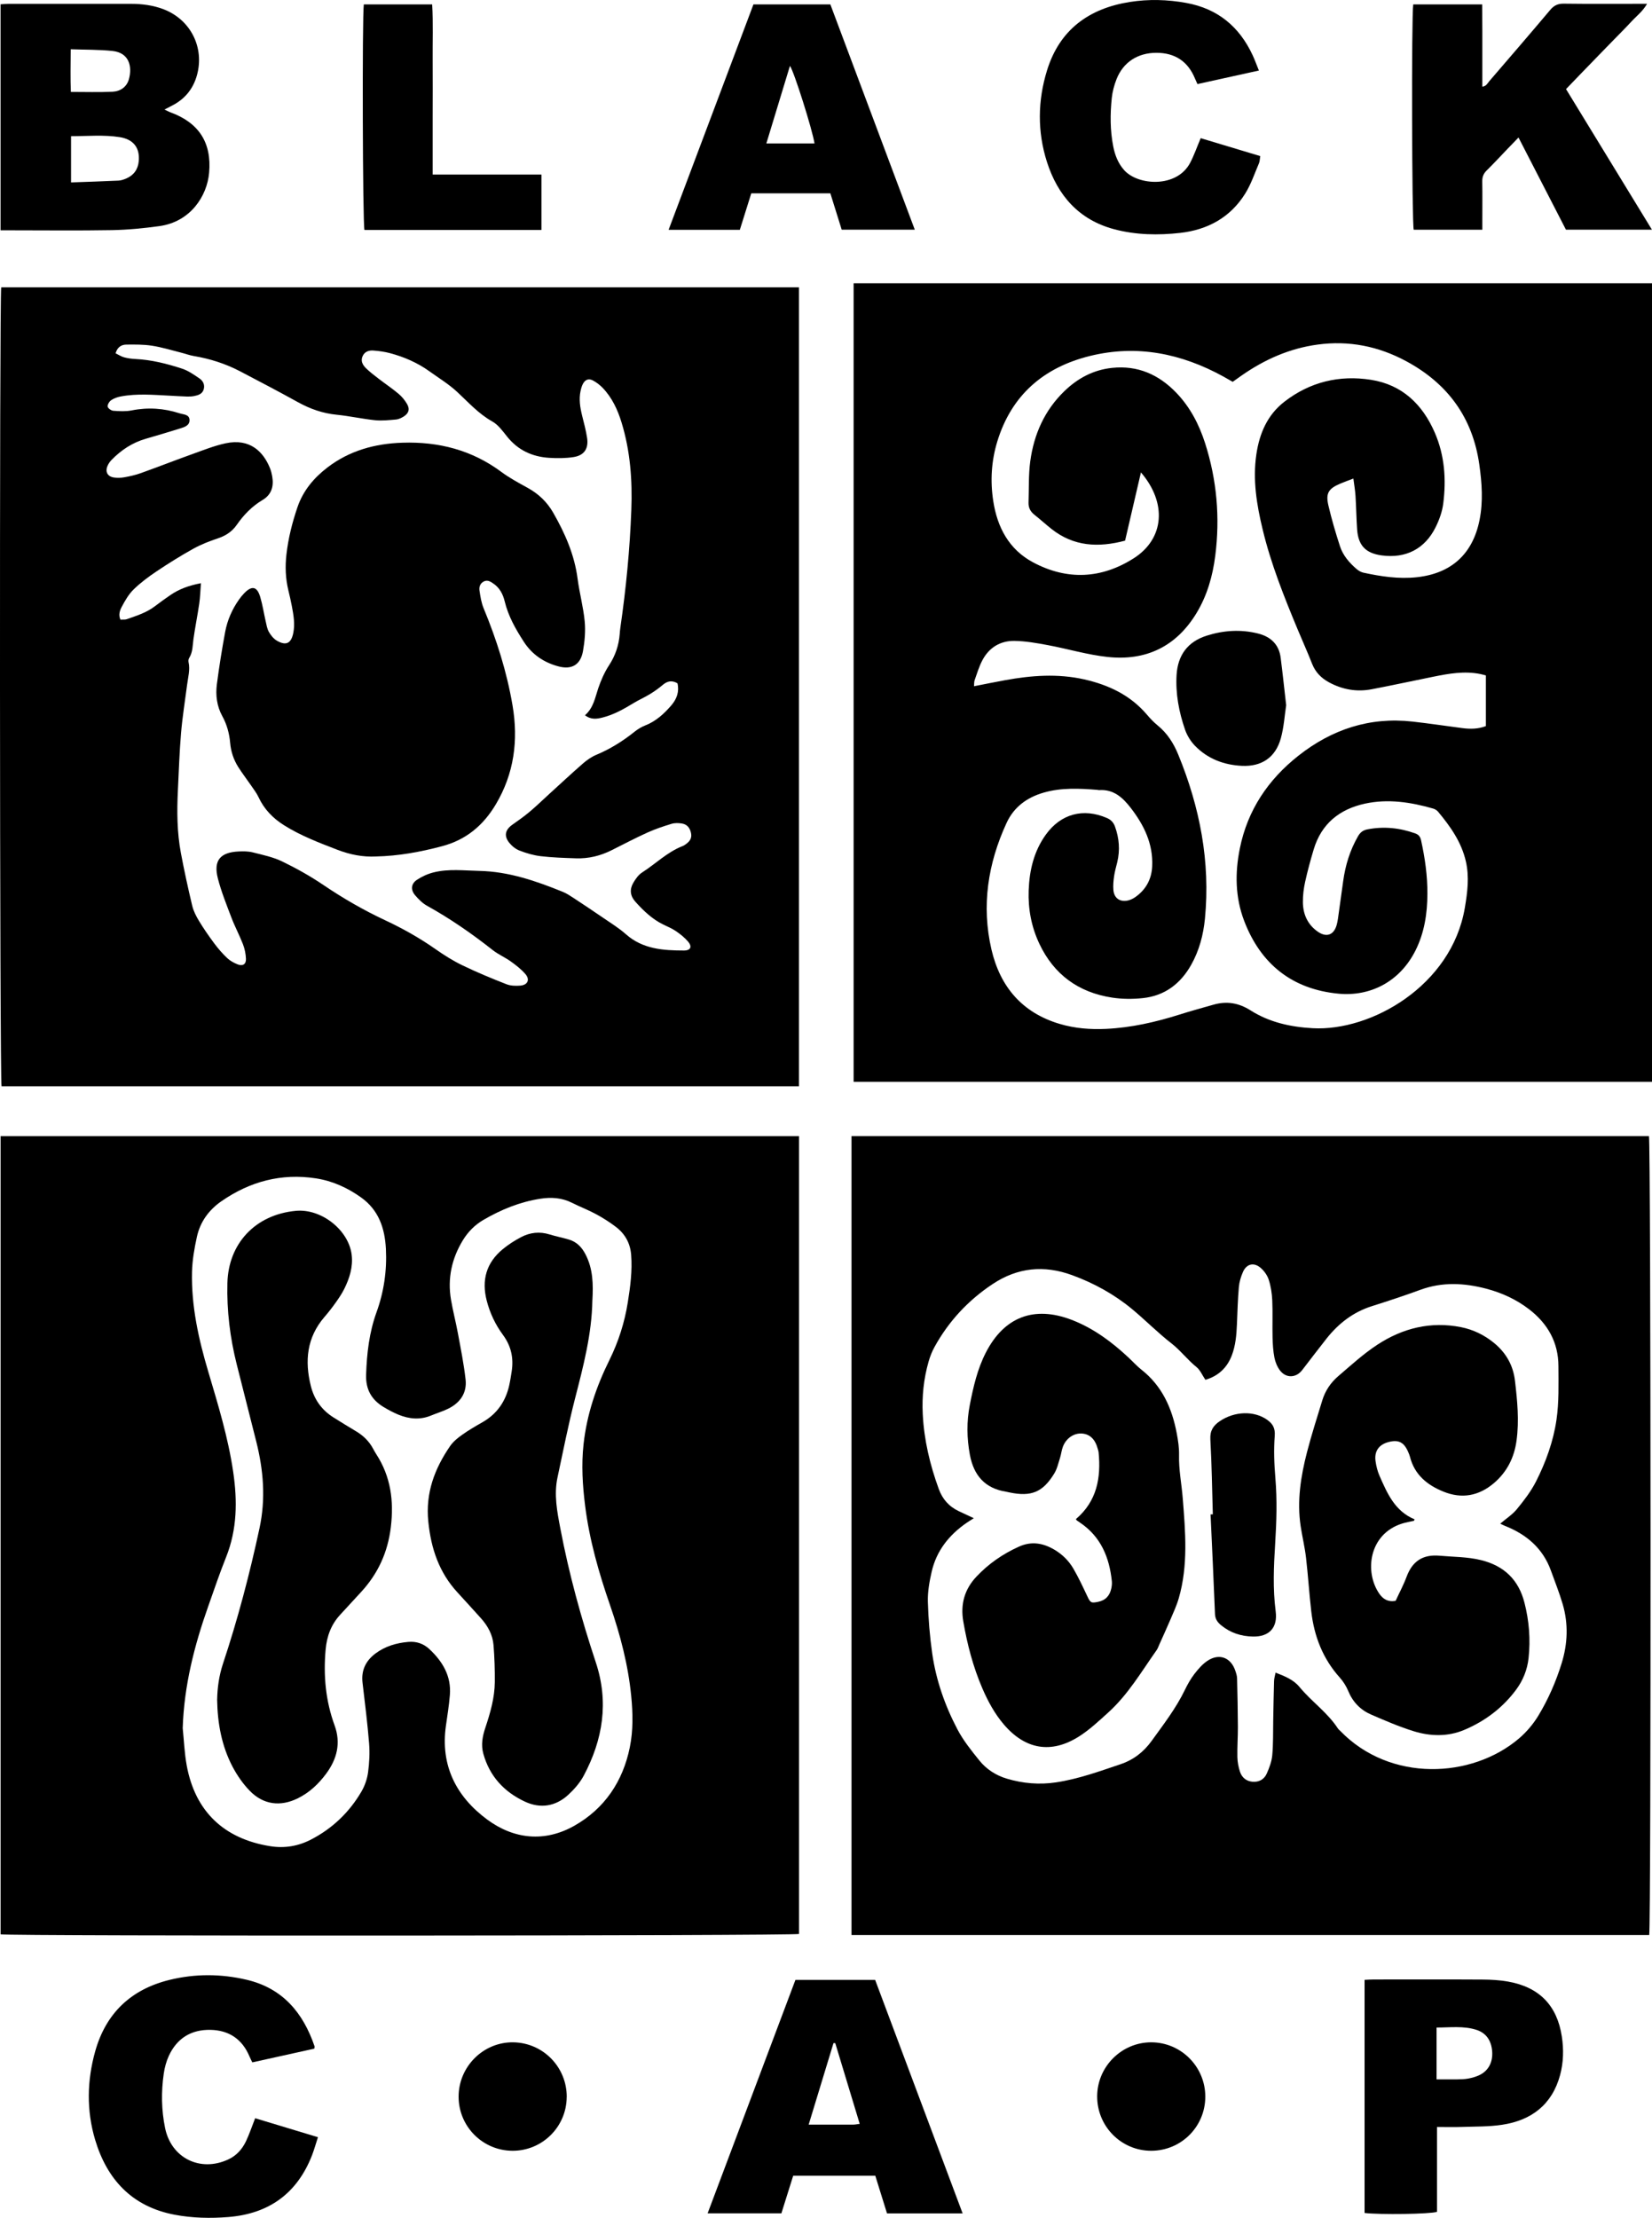 <?xml version="1.0" encoding="UTF-8"?><svg xmlns="http://www.w3.org/2000/svg" viewBox="0 0 448.08 601.46"><g id="a"/><g id="b"><g id="c"><g><path d="M231.53,76.82h216.55v216.56H231.53V76.82Zm171.49,106.36c-.55-.15-1-.28-1.46-.38-4.34-.89-8.6-.13-12.84,.73-5.56,1.12-11.1,2.33-16.67,3.39-4.07,.78-7.96,.09-11.6-1.89-2.1-1.14-3.67-2.74-4.57-5.03-1.22-3.12-2.61-6.18-3.9-9.28-3.69-8.86-7.25-17.76-9.5-27.11-1.62-6.71-2.74-13.48-1.71-20.42,.84-5.66,2.99-10.68,7.59-14.24,6.92-5.37,14.91-7.3,23.49-5.95,8.46,1.33,13.97,6.64,17.31,14.32,2.68,6.18,3.14,12.7,2.29,19.29-.28,2.17-1.07,4.37-2.05,6.34-2.91,5.91-8.09,8.54-14.59,7.68-4.35-.57-6.41-2.67-6.71-7.04-.21-3.03-.25-6.07-.44-9.1-.09-1.49-.36-2.97-.58-4.71-1.35,.52-2.46,.91-3.54,1.37-3.22,1.37-4.01,2.6-3.23,5.95,.87,3.73,1.96,7.41,3.14,11.05,.81,2.48,2.51,4.45,4.47,6.14,.52,.45,1.2,.86,1.86,1.01,4.78,1.03,9.57,1.77,14.5,1.24,9.34-1.01,15.17-6.27,17.02-15.51,1-5.01,.65-10.01-.06-15.03-1.8-12.75-8.57-21.97-19.8-28.03-7.54-4.07-15.54-5.68-24.08-4.52-7.62,1.03-14.41,4.06-20.66,8.43-.78,.55-1.56,1.11-2.35,1.67-.91-.52-1.74-1-2.57-1.46-11.35-6.23-23.37-8.69-36.09-5.57-12.54,3.08-21.33,10.57-25.19,23.2-1.61,5.27-1.94,10.71-1.1,16.14,1.09,7.15,4.27,13.17,10.83,16.66,9.24,4.92,18.55,4.46,27.32-1.15,8.25-5.28,9.03-14.97,1.91-23.26-1.47,6.31-2.88,12.42-4.3,18.51-7.29,1.94-13.98,1.57-19.96-3.17-1.56-1.24-3.04-2.59-4.61-3.83-1.09-.86-1.66-1.91-1.62-3.29,.13-3.75-.03-7.54,.47-11.23,.99-7.31,3.87-13.83,9.27-19.04,3.61-3.48,7.85-5.76,12.9-6.29,6.96-.74,12.69,1.8,17.45,6.75,3.73,3.89,6.16,8.55,7.79,13.63,3.2,9.97,4.09,20.19,2.77,30.56-.7,5.51-2.2,10.81-5.12,15.61-5.52,9.07-13.74,12.97-24.12,11.84-5.45-.59-10.78-2.2-16.19-3.21-2.97-.55-5.99-1.09-9-1.14-3.88-.07-6.94,1.81-8.76,5.29-.88,1.68-1.43,3.54-2.07,5.34-.17,.47-.12,1.01-.18,1.66,2.97-.58,5.71-1.14,8.45-1.64,7.13-1.3,14.26-1.83,21.43-.22,6.64,1.5,12.53,4.28,17.03,9.57,.88,1.03,1.82,2.04,2.87,2.89,2.63,2.13,4.37,4.88,5.62,7.94,5.86,14.27,8.74,29.04,7.24,44.5-.43,4.4-1.55,8.65-3.75,12.55-2.9,5.13-7.19,8.37-13.1,8.99-2.75,.29-5.61,.28-8.34-.14-9.09-1.39-15.78-6.24-19.73-14.62-2.15-4.56-3.07-9.43-2.89-14.45,.2-5.44,1.41-10.62,4.66-15.13,4.07-5.65,10.16-7.27,16.55-4.51,1.11,.48,1.78,1.18,2.2,2.32,1.15,3.17,1.4,6.38,.62,9.66-.3,1.24-.67,2.48-.85,3.74-.18,1.26-.31,2.55-.2,3.81,.19,2.18,1.7,3.28,3.83,2.87,.75-.15,1.52-.52,2.15-.97,2.85-2.02,4.38-4.83,4.54-8.32,.29-6.09-2.22-11.19-5.82-15.85-2.16-2.8-4.67-5.1-8.59-4.82-.16,.01-.31-.06-.47-.07-4.87-.39-9.74-.63-14.52,.74-4.54,1.3-8.1,3.9-10.09,8.22-5.07,10.99-6.86,22.47-4.1,34.35,2.35,10.08,8.32,17.14,18.49,20.16,4.09,1.22,8.31,1.55,12.58,1.35,6.84-.32,13.44-1.83,19.94-3.88,3.04-.96,6.13-1.81,9.2-2.68,3.58-1.02,6.82-.51,10.05,1.54,5.1,3.24,10.85,4.51,16.86,4.84,15.76,.89,37.68-11.47,41.27-32.64,.71-4.2,1.25-8.38,.28-12.61-1.2-5.23-4.19-9.45-7.54-13.47-.33-.4-.87-.72-1.38-.86-6.06-1.73-12.21-2.68-18.46-1.32-6.92,1.51-11.82,5.47-13.9,12.44-.87,2.91-1.67,5.84-2.32,8.8-.39,1.78-.62,3.64-.6,5.47,.02,3.29,1.29,6.1,4.05,8.02,2.36,1.64,4.34,.89,5.11-1.83,.15-.54,.26-1.09,.34-1.64,.48-3.4,.96-6.8,1.42-10.21,.59-4.32,1.84-8.41,4.03-12.21,.6-1.05,1.34-1.63,2.57-1.87,4.44-.86,8.74-.41,12.97,1.11,.94,.34,1.36,.92,1.57,1.89,1.05,4.78,1.74,9.61,1.71,14.5-.02,5.32-.81,10.52-3.23,15.35-4.34,8.64-12.43,12.5-20.83,11.72-12.56-1.17-21.15-7.99-25.64-19.75-2.43-6.36-2.52-12.99-1.18-19.62,2.09-10.41,7.68-18.7,15.93-25.2,9.04-7.12,19.29-10.52,30.87-9.23,4.52,.5,9.03,1.19,13.54,1.77,2.15,.28,4.27,.27,6.4-.54v-13.74Z"/><path d="M216.71,294.59H.42c-.5-1.85-.59-214.08-.09-216.67H216.71v216.67ZM54.5,158.11c-.16,2.09-.2,3.83-.45,5.54-.47,3.24-1.13,6.45-1.58,9.68-.24,1.74-.16,3.51-1.15,5.09-.19,.3-.26,.78-.18,1.13,.47,2.09-.13,4.11-.39,6.15-.56,4.36-1.27,8.7-1.64,13.07-.44,5.18-.61,10.37-.86,15.57-.28,5.68-.24,11.37,.81,16.97,.9,4.79,1.94,9.55,3.07,14.29,.34,1.45,1.06,2.85,1.84,4.14,1.28,2.12,2.7,4.16,4.18,6.15,1.05,1.4,2.21,2.74,3.48,3.94,.79,.74,1.83,1.31,2.85,1.71,1.38,.53,2.29-.06,2.23-1.52-.05-1.33-.33-2.71-.81-3.95-.95-2.46-2.21-4.79-3.14-7.25-1.33-3.5-2.74-7-3.67-10.61-1.24-4.85,.62-7.07,5.66-7.3,1.27-.06,2.59-.06,3.81,.25,2.7,.68,5.5,1.26,7.98,2.46,3.87,1.87,7.66,4,11.22,6.41,5.32,3.6,10.83,6.78,16.63,9.5,4.79,2.24,9.38,4.81,13.71,7.85,2.35,1.65,4.81,3.2,7.39,4.44,3.87,1.87,7.86,3.52,11.87,5.09,1.14,.45,2.52,.48,3.77,.38,2.02-.17,2.68-1.64,1.36-3.15-1.14-1.31-2.55-2.41-3.97-3.42-1.55-1.11-3.37-1.88-4.87-3.06-5.65-4.46-11.54-8.54-17.85-12.04-1.22-.68-2.29-1.76-3.21-2.84-1.25-1.47-1.11-3.09,.47-4.16,1.35-.91,2.94-1.63,4.53-2.03,4.09-1.03,8.27-.5,12.42-.41,7.98,.17,15.37,2.73,22.64,5.68,1.03,.42,1.98,1.05,2.91,1.66,2.74,1.8,5.47,3.62,8.17,5.47,2.04,1.4,4.17,2.71,6.02,4.35,4.57,4.06,10.12,4.42,15.76,4.43,1.86,0,2.29-1.07,1.07-2.48-.93-1.07-2.08-1.98-3.25-2.78-1.05-.72-2.25-1.21-3.4-1.77-3.01-1.46-5.36-3.72-7.57-6.17-1.42-1.56-1.64-3.31-.63-5.08,.62-1.08,1.41-2.23,2.43-2.88,3.69-2.36,6.84-5.56,11.01-7.17,.37-.14,.7-.39,1.02-.63,.96-.72,1.51-1.59,1.24-2.88-.29-1.4-1.06-2.37-2.46-2.6-.92-.15-1.96-.18-2.84,.09-2.21,.67-4.42,1.41-6.52,2.36-3.27,1.48-6.46,3.16-9.67,4.77-3.06,1.54-6.29,2.34-9.71,2.22-3.19-.11-6.4-.2-9.56-.58-1.96-.23-3.92-.81-5.76-1.52-1.06-.41-2.08-1.24-2.8-2.14-1.47-1.86-1.08-3.5,.85-4.87,1.56-1.11,3.13-2.2,4.6-3.43,1.84-1.54,3.56-3.21,5.33-4.83,3.07-2.79,6.11-5.63,9.24-8.36,1.07-.93,2.29-1.78,3.59-2.33,3.8-1.59,7.23-3.73,10.43-6.3,.86-.69,1.85-1.28,2.87-1.68,2.93-1.15,5.15-3.2,7.13-5.52,1.43-1.69,2.14-3.69,1.6-5.91-1.56-.9-2.8-.58-4.04,.48-1.08,.92-2.26,1.75-3.48,2.49-1.42,.87-2.97,1.54-4.4,2.41-2.67,1.63-5.38,3.16-8.44,3.92-1.52,.38-3.09,.62-4.72-.63,2.31-2.02,2.73-4.74,3.59-7.3,.74-2.17,1.68-4.33,2.93-6.24,1.72-2.63,2.66-5.42,2.9-8.51,.04-.56,.09-1.12,.17-1.67,1.54-10.61,2.58-21.27,2.98-31.98,.3-8.03-.28-15.98-2.66-23.72-1.07-3.48-2.58-6.73-5.13-9.38-.76-.79-1.68-1.49-2.65-2-1.11-.58-2.03-.24-2.64,.84-.35,.61-.54,1.33-.69,2.02-.48,2.24-.13,4.44,.41,6.64,.5,2.02,1.05,4.03,1.36,6.08,.44,2.9-.76,4.74-3.64,5.2-2.18,.35-4.46,.35-6.68,.21-4.59-.3-8.46-2.09-11.4-5.79-1.19-1.49-2.41-3.19-4.01-4.08-3.75-2.1-6.51-5.23-9.58-8.07-2.28-2.1-4.98-3.74-7.51-5.56-3.22-2.31-6.81-3.86-10.62-4.88-1.45-.39-2.97-.59-4.48-.71-1.24-.1-2.41,.25-2.98,1.55-.58,1.32,.07,2.39,.93,3.24,1.08,1.06,2.3,1.97,3.5,2.9,1.77,1.36,3.64,2.61,5.35,4.05,.9,.76,1.69,1.73,2.28,2.74,.84,1.43,.46,2.58-.97,3.45-.6,.36-1.31,.71-1.99,.77-1.9,.16-3.83,.38-5.71,.19-3.49-.36-6.94-1.14-10.44-1.49-3.74-.37-7.13-1.56-10.4-3.36-5.24-2.9-10.55-5.69-15.86-8.46-3.93-2.04-8.1-3.37-12.47-4.1-1.17-.2-2.3-.63-3.46-.92-2.63-.66-5.23-1.47-7.9-1.88-2.27-.35-4.61-.32-6.92-.3-1.34,.01-2.43,.66-2.93,2.36,.79,.39,1.51,.87,2.3,1.09,.99,.27,2.04,.41,3.08,.46,4.35,.21,8.54,1.27,12.64,2.61,1.7,.55,3.26,1.66,4.76,2.68,.94,.65,1.49,1.71,1.12,2.95-.38,1.26-1.49,1.59-2.61,1.81-.62,.12-1.27,.15-1.91,.13-1.6-.05-3.19-.16-4.79-.24-4.39-.22-8.79-.61-13.15,.21-.92,.17-1.88,.5-2.64,1.02-.51,.35-1.02,1.2-.94,1.74,.07,.46,.96,1.09,1.52,1.13,1.65,.12,3.37,.22,4.98-.1,4.43-.88,8.75-.59,13.01,.79,1.08,.35,2.68,.25,2.69,1.87,0,1.44-1.35,1.86-2.5,2.22-3.12,.97-6.26,1.91-9.4,2.82-3.63,1.05-6.66,3.06-9.26,5.74-.44,.45-.82,1-1.07,1.58-.71,1.6-.04,2.91,1.71,3.17,.93,.14,1.93,.11,2.86-.06,1.49-.27,2.99-.6,4.41-1.11,4.74-1.7,9.42-3.53,14.16-5.23,2.93-1.05,5.85-2.22,8.87-2.87,6.61-1.42,10.28,2.27,12.09,6.87,.26,.66,.42,1.38,.55,2.08,.48,2.68-.16,4.97-2.61,6.42-2.88,1.71-5.13,4.05-7.02,6.77-1.29,1.85-3.02,2.95-5.17,3.66-2.26,.75-4.52,1.64-6.6,2.79-3.42,1.9-6.75,3.98-10,6.16-2.18,1.46-4.32,3.06-6.19,4.88-1.34,1.31-2.32,3.03-3.21,4.7-.52,.98-.96,2.19-.36,3.48,.62-.03,1.22,.06,1.71-.11,2.63-.93,5.32-1.75,7.59-3.48,1.4-1.06,2.83-2.1,4.28-3.09,2.34-1.59,4.92-2.56,8.3-3.2Z"/><path d="M.16,308.11H216.73v216.36c-1.78,.51-213.91,.61-216.57,.1v-216.46Zm49.39,160.48c.35,3.41,.48,6.87,1.1,10.23,2.3,12.43,10.09,19.82,22.56,21.84,3.97,.64,7.65,.02,11.15-1.79,5.82-3.01,10.41-7.41,13.7-13.06,.9-1.55,1.53-3.39,1.77-5.16,.35-2.6,.49-5.27,.28-7.88-.44-5.49-1.14-10.96-1.78-16.44-.39-3.35,.87-5.94,3.5-7.91,2.64-1.97,5.67-2.87,8.92-3.15,2.21-.19,4.14,.48,5.72,1.96,3.59,3.36,5.97,7.33,5.55,12.45-.23,2.78-.67,5.55-1.07,8.32-1.54,10.78,2.8,19.23,11.16,25.42,7.29,5.4,15.66,6.25,23.7,1.69,8.18-4.64,13.14-12.01,15.02-21.27,.93-4.57,.83-9.23,.38-13.86-.83-8.48-2.98-16.65-5.75-24.68-3.04-8.77-5.59-17.67-6.75-26.91-.7-5.56-1.05-11.13-.43-16.74,.88-8.05,3.44-15.6,7-22.79,2.47-5,4.13-10.21,5-15.68,.68-4.26,1.25-8.53,.91-12.88-.25-3.17-1.66-5.67-4.11-7.55-1.7-1.3-3.54-2.47-5.43-3.49-2.1-1.14-4.36-1.99-6.5-3.07-2.77-1.39-5.65-1.57-8.64-1.1-5.53,.87-10.6,2.94-15.4,5.74-2.32,1.35-4.17,3.23-5.57,5.52-3.02,4.96-4.19,10.34-3.22,16.09,.52,3.07,1.32,6.09,1.88,9.15,.77,4.16,1.61,8.31,2.08,12.5,.41,3.64-1.44,6.31-4.68,7.92-1.49,.74-3.12,1.22-4.66,1.86-2.99,1.25-5.96,.96-8.86-.22-1.4-.57-2.74-1.3-4.04-2.08-3.27-1.98-4.87-4.76-4.74-8.75,.19-5.8,.84-11.46,2.82-16.94,2.01-5.55,2.85-11.29,2.55-17.2-.29-5.59-1.96-10.54-6.73-13.94-3.69-2.64-7.79-4.5-12.26-5.18-9.36-1.44-17.91,.84-25.65,6.22-3.42,2.38-5.75,5.61-6.63,9.66-.68,3.1-1.24,6.29-1.32,9.46-.22,9.28,1.78,18.25,4.41,27.09,2.66,8.96,5.4,17.89,6.76,27.18,1.16,7.87,1.08,15.58-1.93,23.12-1.75,4.37-3.26,8.84-4.83,13.29-3.78,10.67-6.56,21.55-6.93,32.99Z"/><path d="M230.96,308.1h216.29c.53,1.82,.6,214.16,.07,216.66H230.96v-216.66Zm33.19,103.61c-.88,.56-1.42,.89-1.94,1.25-4.79,3.29-8.22,7.6-9.52,13.33-.6,2.63-1.09,5.38-1.02,8.05,.13,4.7,.52,9.42,1.18,14.07,1.04,7.25,3.45,14.14,6.85,20.6,1.58,3.01,3.77,5.73,5.92,8.4,1.93,2.4,4.5,4.07,7.5,4.96,4.35,1.29,8.79,1.67,13.28,1,6.04-.9,11.75-2.98,17.51-4.92,3.56-1.2,6.29-3.33,8.47-6.35,3.22-4.47,6.6-8.83,9.01-13.83,.73-1.51,1.57-2.99,2.58-4.31,1.01-1.31,2.15-2.63,3.5-3.54,3.19-2.15,6.38-.95,7.59,2.67,.23,.68,.47,1.39,.48,2.09,.11,4.39,.2,8.77,.22,13.16,.01,2.72-.2,5.43-.14,8.15,.03,1.34,.29,2.71,.7,3.98,.5,1.53,1.65,2.55,3.34,2.72,1.79,.17,3.21-.61,3.92-2.19,.7-1.58,1.34-3.28,1.5-4.98,.29-3.1,.2-6.23,.26-9.34,.07-3.59,.12-7.19,.23-10.78,.02-.76,.26-1.51,.41-2.3,2.55,1.01,4.83,1.88,6.5,3.91,3.25,3.94,7.57,6.89,10.4,11.23,.17,.26,.44,.46,.66,.69,13.55,13.98,35.72,12.9,48.47,2.02,2.03-1.73,3.86-3.89,5.24-6.17,2.69-4.44,4.78-9.22,6.32-14.2,1.65-5.32,1.86-10.71,.28-16.07-.9-3.06-2.09-6.03-3.17-9.03-2.18-6.07-6.61-9.84-12.45-12.16-.53-.21-1.04-.49-1.31-.62,1.57-1.34,3.28-2.44,4.51-3.93,1.92-2.34,3.81-4.8,5.18-7.48,2.68-5.28,4.71-10.91,5.56-16.74,.7-4.79,.55-9.73,.53-14.6-.02-6.43-2.91-11.5-7.96-15.39-3.47-2.67-7.38-4.46-11.59-5.57-5.98-1.57-11.95-1.89-17.91,.3-4.35,1.6-8.75,3.04-13.17,4.44-5.06,1.61-9.04,4.7-12.28,8.8-2.23,2.82-4.4,5.69-6.6,8.54-1.64,2.13-4.37,2.25-6.02,.08-.74-.98-1.26-2.25-1.5-3.46-.35-1.79-.46-3.65-.51-5.48-.08-3.36,.07-6.72-.08-10.07-.09-1.9-.38-3.84-.97-5.63-.4-1.21-1.28-2.43-2.27-3.25-1.8-1.49-3.74-.99-4.69,1.15-.58,1.29-1,2.73-1.13,4.13-.29,3.34-.38,6.7-.52,10.05-.12,2.89-.35,5.75-1.39,8.48-1.31,3.43-3.74,5.63-7.17,6.62-.86-1.27-1.4-2.64-2.41-3.45-2.44-1.97-4.35-4.52-6.76-6.4-3.73-2.9-7.02-6.25-10.61-9.24-4.84-4.03-10.41-7.12-16.4-9.3-7.57-2.76-14.73-2.08-21.5,2.41-6.66,4.42-11.94,10.09-15.79,17.08-.69,1.25-1.22,2.61-1.61,3.98-1.33,4.65-1.82,9.41-1.58,14.23,.35,7,1.95,13.74,4.35,20.31,1.02,2.8,2.81,4.78,5.47,6.03,1.22,.57,2.44,1.13,4.05,1.89Z"/><path d="M.15,62.46V1.17c.8-.05,1.5-.13,2.2-.13,11.03,0,22.06,0,33.1,0,3.06,0,6.07,.38,8.94,1.48,7.32,2.82,11.13,10.39,9.02,17.92-.97,3.47-3.03,6.13-6.18,7.9-.76,.43-1.55,.81-2.61,1.36,.66,.32,1.09,.57,1.54,.74,7.78,2.82,11.29,8.24,10.56,16.42-.56,6.31-5.04,13.28-13.47,14.46-4.26,.59-8.58,1.01-12.88,1.09-9.11,.16-18.23,.05-27.34,.05H.15Zm19.13-12.99c4.46-.16,8.66-.29,12.85-.49,.7-.03,1.41-.28,2.06-.55,2.08-.89,3.25-2.48,3.45-4.76,.31-3.54-1.39-5.88-5.18-6.48-4.32-.68-8.7-.26-13.19-.26v12.54Zm-.1-36.11c-.03,4.18-.11,7.89,.04,11.57,3.96,0,7.63,.12,11.28-.05,2.12-.1,3.88-1.26,4.47-3.42,.93-3.39,.1-7.16-4.47-7.64-3.63-.38-7.3-.32-11.32-.46Z"/><path d="M424.74,62.29c-4.24-8.25-8.47-16.47-12.87-25-1.08,1.12-1.95,2.02-2.82,2.92-1.94,2.02-3.84,4.08-5.83,6.04-.87,.86-1.2,1.77-1.18,2.98,.06,3.52,.02,7.04,.02,10.56,0,.79,0,1.57,0,2.51h-18.61c-.49-1.6-.64-57.94-.13-61.11h18.7c.01,2.43,.03,4.88,.04,7.33,0,2.48,0,4.96,0,7.44v7.55c1.1-.14,1.42-.95,1.89-1.5,5.53-6.42,11.06-12.84,16.53-19.33,1.02-1.21,2.07-1.71,3.66-1.69,6.8,.09,13.59,.04,20.39,.04h2.21c-1.19,2.08-2.86,3.31-4.22,4.79-1.46,1.59-3,3.11-4.5,4.65-1.45,1.49-2.9,2.98-4.35,4.47-1.5,1.55-3.01,3.1-4.51,4.65-1.44,1.49-2.87,2.99-4.4,4.57,7.74,12.67,15.43,25.25,23.3,38.13h-23.31Z"/><path d="M261.12,600.26h-20.53c-1.06-3.41-2.1-6.75-3.18-10.22h-22.27c-1.04,3.32-2.1,6.72-3.2,10.2h-20.01c7.97-21.19,15.89-42.23,23.82-63.31h21.62c7.89,21.05,15.77,42.1,23.73,63.33Zm-27.94-24.3c-2.24-7.41-4.44-14.65-6.63-21.88h-.48c-2.21,7.27-4.43,14.54-6.73,22.1,4.29,0,8.2,0,12.1,0,.46,0,.91-.1,1.75-.21Z"/><path d="M69.19,574.44c5.62,1.7,11.17,3.38,17.05,5.15-.57,1.75-1.01,3.34-1.6,4.88-4.03,10.35-11.67,15.88-22.69,16.77-4.87,.39-9.75,.29-14.57-.62-11.54-2.18-18.36-9.54-21.59-20.37-2.35-7.89-2.2-15.98,.02-23.91,2.9-10.37,9.72-16.85,20.17-19.41,6.94-1.7,13.94-1.67,20.9-.04,9.78,2.29,15.33,8.94,18.44,18.06,.04,.13-.03,.3-.07,.63-5.54,1.23-11.13,2.46-16.82,3.72-.3-.63-.55-1.11-.76-1.6-1.97-4.71-5.57-7.12-10.6-7.22-5.21-.1-9.07,2.28-11.27,7.03-.69,1.5-1.14,3.17-1.38,4.82-.72,4.94-.65,9.89,.36,14.79,1.68,8.16,9.57,12.04,17.16,8.49,2.21-1.03,3.74-2.76,4.76-4.88,.92-1.93,1.6-3.98,2.5-6.27Z"/><path d="M181.35,62.32c7.73-20.53,15.34-40.77,23.01-61.13h20.86c7.58,20.21,15.19,40.54,22.9,61.1h-19.82c-1-3.21-2.04-6.53-3.08-9.86h-21.45c-1.03,3.27-2.05,6.53-3.1,9.89h-19.32Zm39.57-23.41c-.51-3.55-5.62-19.74-6.66-21.04-2.13,7-4.24,13.92-6.4,21.04h13.07Z"/><path d="M370.11,536.92c.91-.04,1.7-.1,2.48-.1,9.83,0,19.67-.04,29.5,.02,2.31,.01,4.65,.14,6.91,.54,8.47,1.49,13.33,6.44,14.62,14.89,.54,3.5,.46,7.03-.47,10.48-2.18,8.03-7.78,12.27-15.72,13.47-3.61,.55-7.32,.46-10.99,.59-2.14,.08-4.29,.01-6.67,.01v23.01c-1.88,.63-15.57,.8-19.65,.31v-63.22Zm19.55,26.99c2.05,0,3.79,.02,5.53,0,1.04-.02,2.09-.04,3.1-.23,1.01-.19,2.04-.48,2.96-.92,2.49-1.19,3.72-3.55,3.47-6.54-.24-2.8-1.57-4.89-4.31-5.76-3.48-1.1-7.05-.61-10.76-.61v14.06Z"/><path d="M341.45,19.13l-16.66,3.67c-.3-.66-.5-1.08-.68-1.52-1.92-4.65-5.43-6.95-10.43-6.96-5.08-.01-9.04,2.55-10.85,7.18-.63,1.62-1.1,3.36-1.28,5.09-.45,4.38-.46,8.78,.4,13.13,.47,2.38,1.31,4.57,2.98,6.44,3.76,4.19,14.3,4.87,17.9-2.04,1.06-2.04,1.82-4.24,2.84-6.65,5.25,1.58,10.63,3.19,16.15,4.86-.12,.74-.11,1.4-.34,1.94-1.19,2.78-2.16,5.71-3.75,8.25-4.03,6.46-10.17,9.8-17.62,10.64-5.98,.67-11.98,.57-17.85-.98-9.62-2.54-15.39-9.17-18.3-18.29-2.61-8.18-2.51-16.59,.03-24.8,3.4-11.02,11.35-16.81,22.48-18.56,5.09-.8,10.18-.66,15.26,.26,8.55,1.55,14.43,6.43,18.04,14.21,.57,1.22,1.02,2.5,1.69,4.14Z"/><path d="M146.87,62.36h-48.02c-.48-1.68-.64-57.7-.17-61.17h18.54c.29,5.1,.09,10.19,.13,15.26,.04,5.11,0,10.23,0,15.34v15.55h29.51v15.01Z"/><path d="M153.71,568.68c-.04,8.09-6.62,14.62-14.7,14.59-8.09-.03-14.62-6.58-14.62-14.67,0-8.17,6.72-14.86,14.83-14.74,8.08,.12,14.53,6.72,14.5,14.82Z"/><path d="M326.92,568.59c0,8.11-6.5,14.64-14.61,14.68-8.16,.04-14.77-6.61-14.72-14.82,.05-8.05,6.7-14.64,14.74-14.59,8.06,.05,14.59,6.64,14.59,14.73Z"/><path d="M348.86,191.2c-.42,2.74-.61,5.96-1.45,9.01-1.44,5.21-5.21,7.74-10.58,7.48-4.87-.24-9.24-1.89-12.68-5.41-1.19-1.22-2.18-2.82-2.73-4.42-1.65-4.78-2.59-9.72-2.29-14.82,.33-5.39,3.03-9.02,8.16-10.65,4.57-1.45,9.26-1.76,13.95-.58,3.39,.85,5.66,2.93,6.12,6.55,.53,4.12,.96,8.24,1.49,12.85Z"/><path d="M102,232.27c-3.66,.19-7.13-.52-10.55-1.84-4.93-1.9-9.84-3.77-14.35-6.59-3.07-1.92-5.46-4.38-6.99-7.68-.5-1.07-1.25-2.03-1.92-3.02-1.17-1.71-2.45-3.36-3.56-5.11-1.25-1.98-1.99-4.16-2.2-6.53-.22-2.57-.88-5.01-2.14-7.3-1.47-2.68-1.85-5.65-1.47-8.62,.62-4.75,1.38-9.49,2.25-14.2,.59-3.17,1.87-6.11,3.74-8.76,.41-.59,.87-1.15,1.36-1.67,2.12-2.22,3.55-1.96,4.41,.94,.64,2.14,.97,4.36,1.47,6.54,.23,1.01,.39,2.09,.89,2.96,.53,.92,1.3,1.88,2.21,2.39,2.47,1.4,3.82,.68,4.39-2.08,.51-2.49,.07-4.94-.39-7.37-.27-1.41-.59-2.82-.93-4.21-.78-3.22-.91-6.46-.53-9.76,.5-4.4,1.57-8.64,2.99-12.81,1.52-4.46,4.42-7.93,8.11-10.76,6-4.6,12.91-6.49,20.37-6.73,9.82-.32,18.83,1.99,26.82,7.92,2.23,1.66,4.73,2.99,7.17,4.34,2.94,1.63,5.23,3.8,6.92,6.76,3.2,5.6,5.75,11.39,6.59,17.86,.51,3.88,1.56,7.69,1.93,11.57,.25,2.66,0,5.44-.47,8.09-.67,3.7-3.05,5.09-6.69,4.11-3.91-1.05-7.12-3.21-9.35-6.66-2.22-3.43-4.23-6.96-5.2-11-.46-1.89-1.34-3.61-3.02-4.76-.79-.54-1.61-1.13-2.64-.6-1,.51-1.31,1.49-1.17,2.44,.24,1.64,.5,3.33,1.13,4.84,3.53,8.52,6.3,17.27,7.84,26.36,1.6,9.42,.44,18.46-4.56,26.84-3.39,5.68-8.03,9.58-14.54,11.31-5.9,1.57-11.84,2.66-17.94,2.79Z"/><path d="M58.9,460.86c.06-3.16,.51-6.44,1.58-9.68,4.01-12.06,7.24-24.33,9.91-36.76,1.71-7.98,1.07-15.71-.88-23.47-1.75-6.97-3.53-13.93-5.29-20.9-1.83-7.25-2.73-14.63-2.54-22.08,.26-10.69,7.52-18.56,18.55-19.6,6.96-.66,14.36,5.24,15.16,11.94,.39,3.27-.58,6.34-2.02,9.24-.64,1.28-1.45,2.48-2.28,3.65-.97,1.37-2,2.7-3.1,3.97-4.78,5.55-5.38,11.91-3.68,18.71,.91,3.65,2.95,6.52,6.16,8.53,2.03,1.27,4.07,2.53,6.13,3.76,1.97,1.17,3.54,2.72,4.62,4.75,.26,.49,.54,.98,.84,1.45,3.94,6.07,4.8,12.67,3.95,19.76-.82,6.87-3.51,12.71-8.18,17.73-1.85,1.99-3.67,4.01-5.52,6-2.5,2.69-3.66,5.85-3.99,9.51-.63,7.04,0,13.88,2.43,20.53,1.75,4.79,.67,9.11-2.27,13.09-2.07,2.8-4.56,5.15-7.71,6.7-4.69,2.32-9.33,1.75-12.99-2-1.87-1.91-3.46-4.21-4.71-6.58-2.94-5.62-4.08-11.73-4.18-18.26Z"/><path d="M160.67,352.59c-.14,9.2-2.47,18-4.74,26.83-1.8,7.03-3.2,14.17-4.72,21.27-.99,4.65-.1,9.24,.77,13.79,2.34,12.34,5.67,24.42,9.62,36.33,3.58,10.77,1.93,20.97-3.28,30.75-1.03,1.93-2.57,3.69-4.19,5.18-3.45,3.16-7.56,3.81-11.79,1.83-5.61-2.63-9.54-6.85-11.24-12.96-.68-2.43-.23-4.76,.54-7.06,1.34-4.03,2.53-8.11,2.57-12.38,.03-3.35-.08-6.71-.35-10.05-.23-2.78-1.54-5.18-3.41-7.26-2.09-2.31-4.17-4.63-6.29-6.92-5.06-5.45-7.25-11.97-7.99-19.31-.78-7.74,1.69-14.31,5.91-20.46,.83-1.21,2.07-2.22,3.29-3.08,1.75-1.25,3.63-2.33,5.5-3.4,3.92-2.24,6.26-5.61,7.24-9.96,.28-1.24,.47-2.51,.67-3.77,.58-3.64-.13-6.93-2.37-9.96-2.05-2.78-3.52-5.89-4.39-9.26-1.45-5.57-.12-10.3,4.35-13.98,1.53-1.26,3.23-2.35,4.99-3.27,2.41-1.26,4.99-1.56,7.67-.73,1.75,.54,3.56,.88,5.32,1.41,2.1,.64,3.47,2.07,4.48,4.04,2.04,3.95,2.08,8.14,1.85,12.39Z"/><path d="M291.83,411.96c5.71-4.87,6.82-11.19,6.15-18.11-.03-.31-.15-.62-.23-.93-.7-2.62-2.15-4.02-4.32-4.16-2.17-.14-4.27,1.28-5.14,3.59-.36,.96-.46,2.02-.77,3.01-.46,1.43-.79,2.97-1.56,4.23-3.12,5.11-6.26,6.37-12.13,5.15-.31-.06-.62-.15-.94-.2-5.75-.9-8.78-4.44-9.82-9.98-.85-4.53-.91-9.05-.02-13.58,.95-4.87,2.05-9.7,4.34-14.16,4.96-9.68,13.07-12.79,23.25-8.9,5.92,2.27,10.9,5.98,15.49,10.27,1.17,1.09,2.24,2.3,3.49,3.28,5.6,4.41,8.27,10.43,9.55,17.21,.37,1.95,.68,3.97,.63,5.94-.1,3.95,.69,7.79,1,11.68,.72,9.08,1.51,18.2-1.08,27.14-.57,1.98-1.46,3.88-2.27,5.79-.97,2.27-2,4.51-3.01,6.77-.23,.51-.41,1.06-.73,1.51-4.13,5.85-7.77,12.09-13.16,16.95-2.54,2.29-5.08,4.69-7.96,6.5-7.5,4.72-14.5,3.48-20.28-3.26-2.52-2.94-4.34-6.31-5.87-9.85-2.51-5.83-4.1-11.93-5.17-18.17-.79-4.62,.33-8.69,3.61-12.15,3.29-3.48,7.12-6.12,11.48-8.09,3.41-1.54,6.52-.99,9.59,.8,2.19,1.28,3.96,3.04,5.21,5.2,1.4,2.41,2.58,4.95,3.77,7.47,.82,1.74,1,1.88,2.89,1.5,2.06-.41,3.2-1.69,3.61-3.68,.13-.62,.2-1.28,.14-1.91-.67-6.47-2.97-12.06-8.58-15.86-.33-.22-.66-.45-.98-.68-.06-.04-.08-.14-.18-.34Z"/><path d="M383.5,412.43c-1.07,.25-2.16,.42-3.21,.75-9.02,2.85-10.26,13.12-6.17,19.03,1.01,1.46,2.4,2.32,4.43,1.91,.99-2.16,2.13-4.27,2.96-6.5,1.58-4.26,4.42-6.14,9.02-5.72,3.74,.34,7.5,.28,11.18,1.19,6.25,1.54,10.2,5.31,11.79,11.6,1.26,4.94,1.65,9.93,1.1,14.99-.34,3.15-1.51,6.05-3.41,8.6-3.67,4.93-8.46,8.51-14.07,10.87-4.43,1.86-9.14,1.74-13.65,.35-3.95-1.22-7.78-2.88-11.59-4.53-2.88-1.25-4.96-3.4-6.19-6.38-.54-1.3-1.34-2.58-2.28-3.63-4.62-5.13-6.97-11.23-7.75-17.98-.56-4.84-.86-9.71-1.42-14.55-.33-2.85-1.02-5.66-1.45-8.5-1.04-6.85,.02-13.56,1.73-20.17,1.22-4.71,2.72-9.36,4.14-14.02,.79-2.59,2.29-4.8,4.31-6.53,3.46-2.96,6.85-6.07,10.64-8.55,6.85-4.48,14.44-6.37,22.64-4.75,3.34,.66,6.36,2.13,9,4.3,3.22,2.65,5.16,6,5.66,10.21,.64,5.41,1.17,10.81,.43,16.25-.63,4.64-2.6,8.54-6.17,11.57-4.08,3.45-8.66,4.3-13.65,2.28-4.43-1.79-7.86-4.59-9.09-9.47-.1-.39-.26-.76-.41-1.12-1.16-2.81-2.65-3.59-5.44-2.85-2.59,.69-3.87,2.49-3.48,5.19,.19,1.33,.52,2.69,1.06,3.92,2.1,4.77,4.15,9.62,9.53,11.84l-.19,.43Z"/><path d="M328.96,410.69c-.2-6.78-.29-13.57-.67-20.34-.13-2.36,.79-3.74,2.56-4.94,4-2.71,9.31-2.89,12.85-.37,1.51,1.07,2.22,2.26,2.05,4.39-.29,3.79-.14,7.65,.18,11.46,.5,5.92,.31,11.81-.06,17.71-.38,6.14-.66,12.27,.14,18.41,.57,4.37-1.73,6.89-6.15,6.81-3.2-.06-6.13-.99-8.64-3.06-.94-.77-1.62-1.66-1.67-3.02-.36-9.01-.79-18.02-1.2-27.04l.61-.02Z"/></g></g></g></svg>